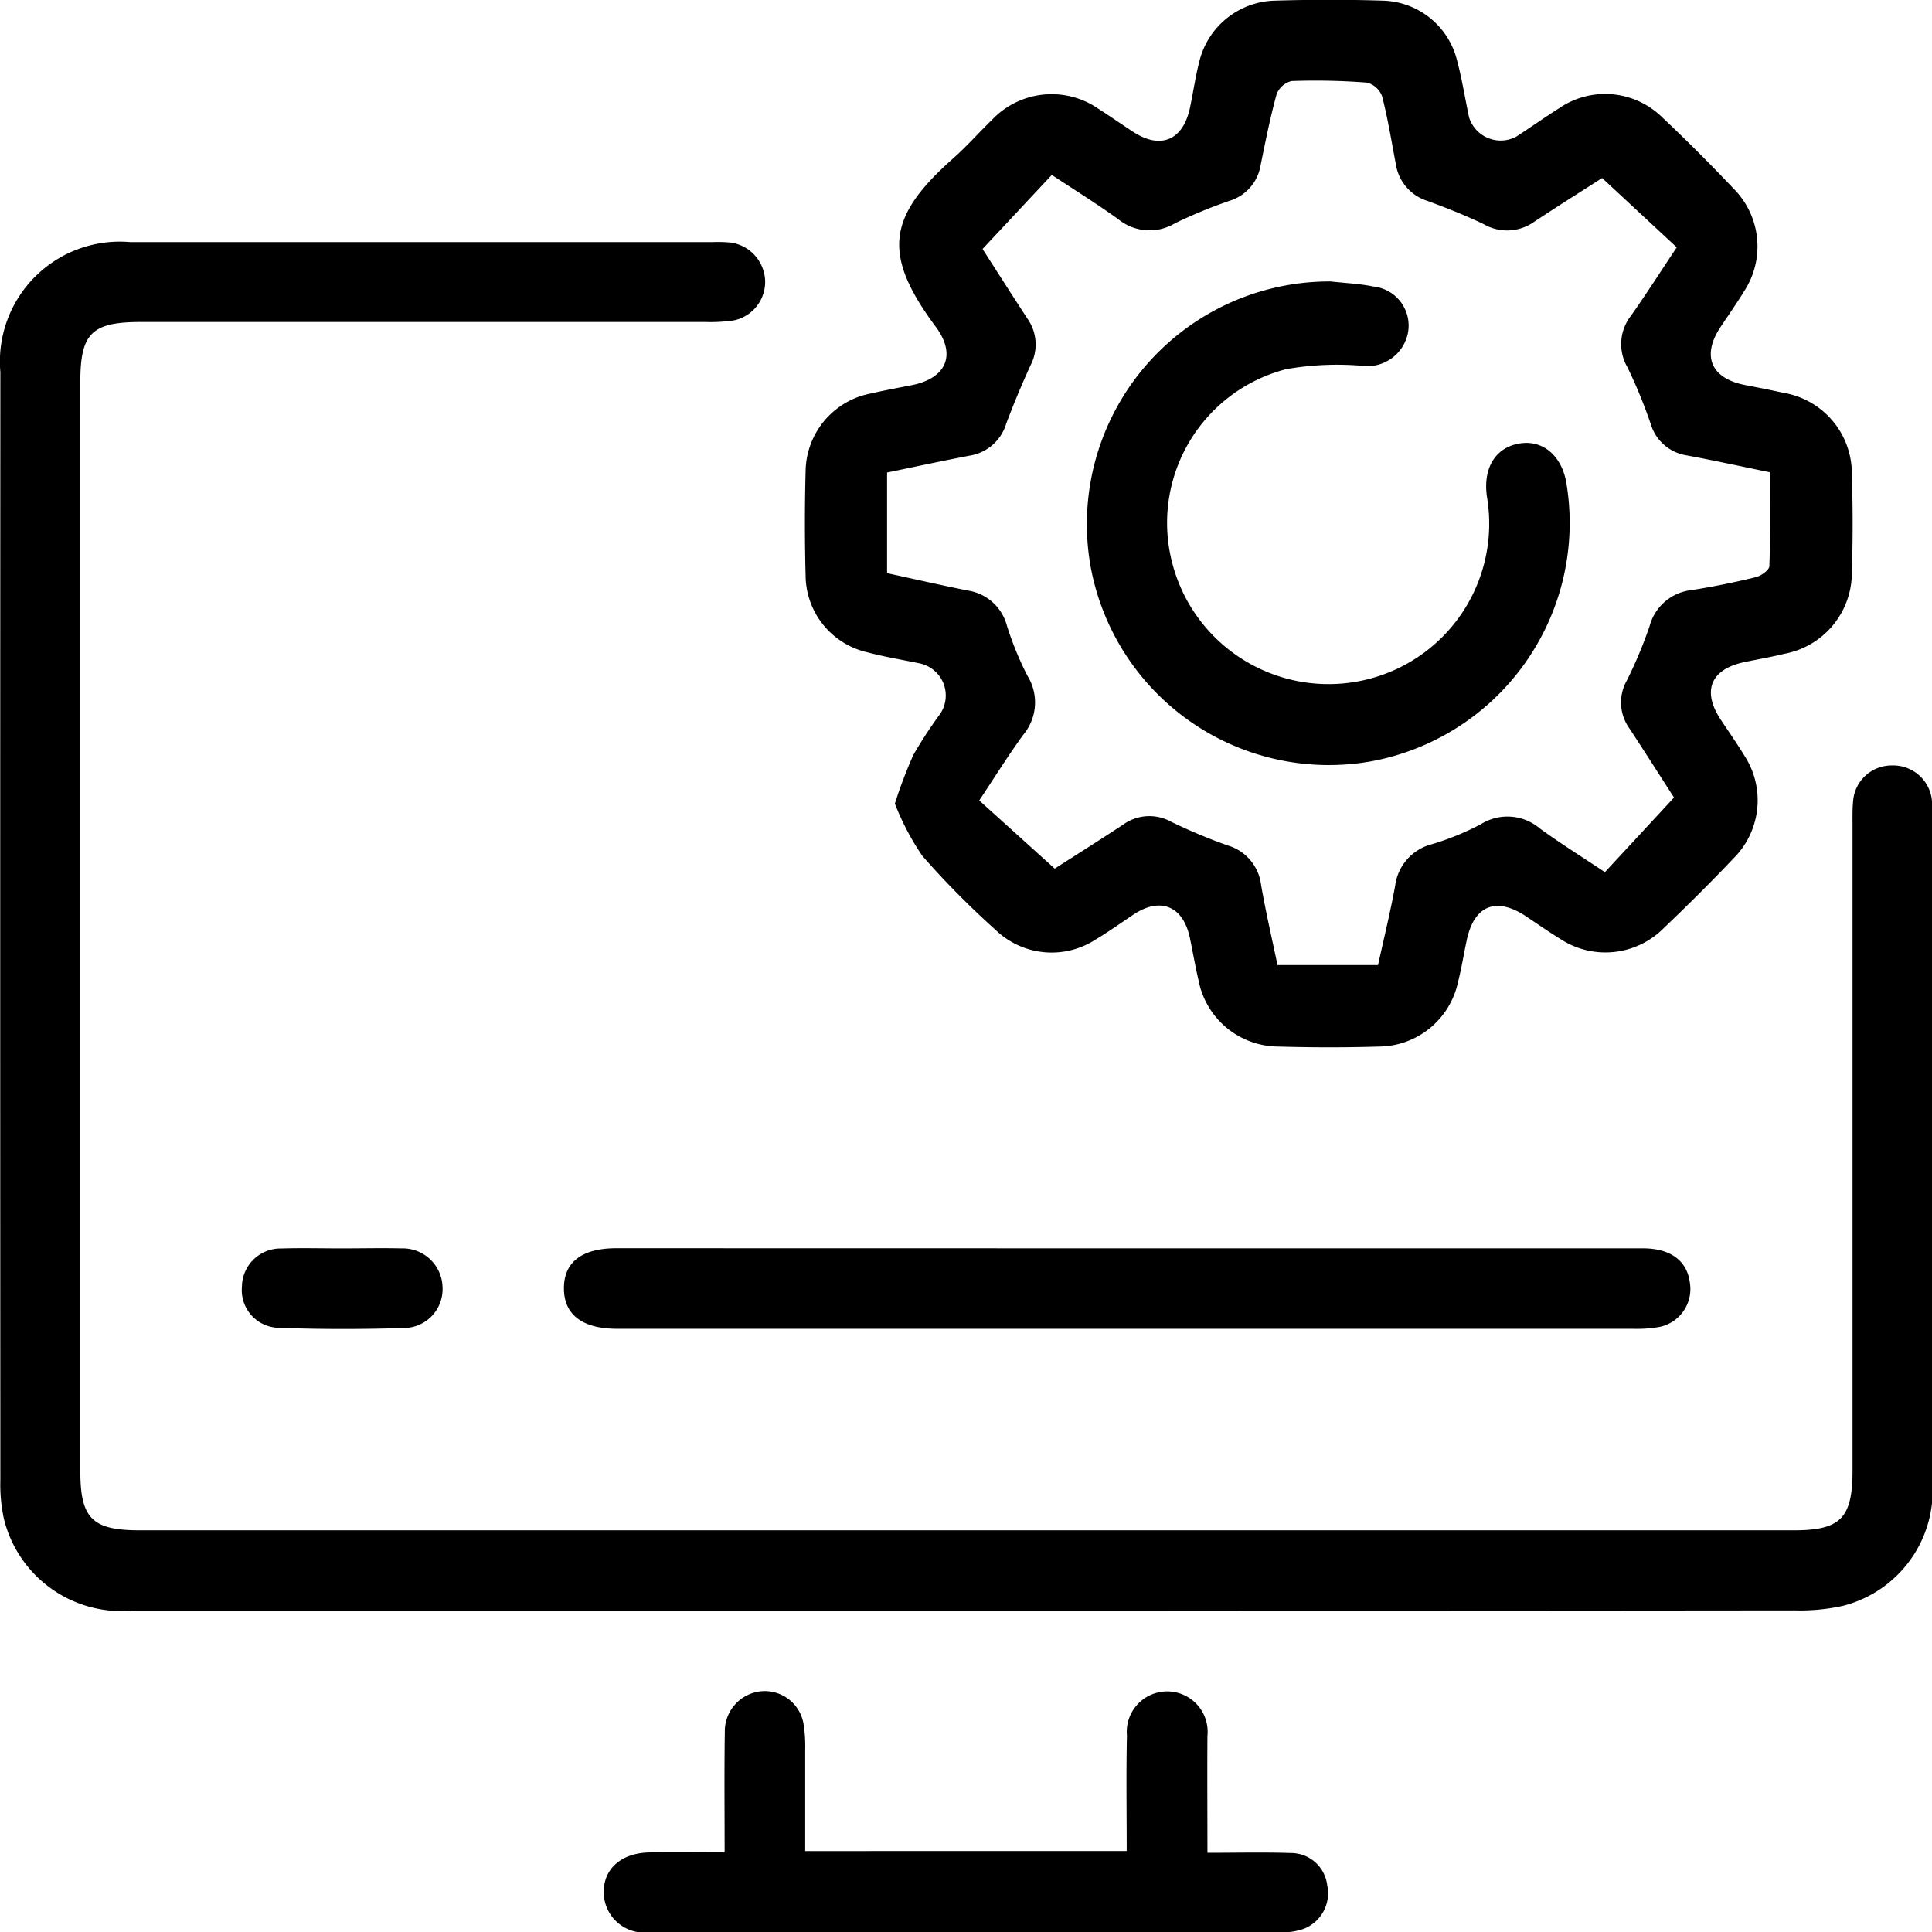 <svg xmlns="http://www.w3.org/2000/svg" width="60" height="60.012" viewBox="0 0 60 60.012"><g data-name="Group 141" transform="translate(-6455.829 94.732)"><path data-name="Path 176" d="M6485.828-7.844q-12.952,0-25.9,0a3.761,3.761,0,0,1-3.979-2.857,5.032,5.032,0,0,1-.109-1.195q-.009-17.207,0-34.414a3.723,3.723,0,0,1,4.026-4.036q9.048,0,18.1,0a4.214,4.214,0,0,1,.571.017,1.245,1.245,0,0,1,1.054,1.178,1.223,1.223,0,0,1-.975,1.238,4.982,4.982,0,0,1-.885.049q-8.762,0-17.524,0c-1.527,0-1.883.35-1.883,1.851q0,16.921,0,33.842c0,1.464.371,1.832,1.845,1.832h51.367c1.454,0,1.825-.376,1.825-1.853V-32.256c0-.233-.006-.467.016-.7a1.2,1.2,0,0,1,1.214-1.136,1.208,1.208,0,0,1,1.242,1.176c.011.126.009.254.009.381q0,10.35,0,20.7a3.7,3.7,0,0,1-2.773,3.84,6.17,6.17,0,0,1-1.509.143Q6498.686-7.838,6485.828-7.844Z" transform="translate(0 -36.868)" fill="currentcolor"></path><path data-name="Path 177" d="M6606.252-69.775a14.628,14.628,0,0,1,.575-1.515,14.1,14.1,0,0,1,.832-1.273,1.019,1.019,0,0,0-.649-1.569c-.537-.113-1.081-.2-1.611-.342a2.464,2.464,0,0,1-1.919-2.384q-.043-1.617,0-3.236a2.491,2.491,0,0,1,2.036-2.42c.412-.094.827-.172,1.242-.252,1.084-.208,1.418-.938.763-1.819-1.68-2.256-1.488-3.427.533-5.221.427-.378.807-.809,1.216-1.207a2.552,2.552,0,0,1,3.307-.338c.357.226.7.469,1.055.7.871.581,1.583.278,1.79-.763.1-.476.168-.959.29-1.428a2.48,2.48,0,0,1,2.3-1.869c1.141-.035,2.286-.037,3.426,0a2.438,2.438,0,0,1,2.264,1.822c.16.59.254,1.2.382,1.8a1.028,1.028,0,0,0,1.466.6c.444-.287.875-.594,1.322-.876a2.527,2.527,0,0,1,3.211.277c.77.724,1.517,1.476,2.244,2.243a2.541,2.541,0,0,1,.3,3.157c-.231.378-.487.742-.733,1.112-.593.893-.3,1.594.754,1.8.394.077.789.152,1.18.24a2.542,2.542,0,0,1,2.144,2.538c.032,1.014.033,2.032,0,3.046a2.562,2.562,0,0,1-2.093,2.524c-.411.1-.828.172-1.241.258-1.056.219-1.331.9-.73,1.8.247.369.5.733.732,1.112a2.542,2.542,0,0,1-.318,3.158c-.712.752-1.449,1.483-2.2,2.2a2.552,2.552,0,0,1-3.208.326c-.359-.222-.707-.463-1.06-.7-.93-.617-1.614-.342-1.843.744-.092.434-.162.873-.271,1.3a2.532,2.532,0,0,1-2.462,2c-1.035.032-2.073.03-3.109,0a2.537,2.537,0,0,1-2.485-2.051c-.1-.432-.177-.869-.265-1.3-.206-1.015-.918-1.312-1.769-.74-.386.259-.766.53-1.165.768a2.508,2.508,0,0,1-3.106-.3,27.022,27.022,0,0,1-2.275-2.3A8.053,8.053,0,0,1,6606.252-69.775Zm24.282-17.275-2.318-2.154c-.66.425-1.393.885-2.115,1.363a1.449,1.449,0,0,1-1.554.075c-.569-.275-1.16-.507-1.753-.726a1.42,1.42,0,0,1-.983-1.137c-.134-.706-.249-1.417-.427-2.111a.686.686,0,0,0-.466-.426,20.639,20.639,0,0,0-2.345-.049.67.67,0,0,0-.466.409c-.2.732-.35,1.479-.5,2.224a1.389,1.389,0,0,1-.955,1.084,15,15,0,0,0-1.7.7,1.539,1.539,0,0,1-1.771-.133c-.662-.477-1.357-.907-2.055-1.369l-2.151,2.3c.44.685.915,1.433,1.4,2.173a1.393,1.393,0,0,1,.089,1.442c-.271.594-.525,1.2-.754,1.81a1.417,1.417,0,0,1-1.126.992c-.845.161-1.687.343-2.574.526v3.125c.823.178,1.664.371,2.508.54a1.483,1.483,0,0,1,1.208,1.072,9.864,9.864,0,0,0,.646,1.58,1.563,1.563,0,0,1-.133,1.827c-.468.645-.891,1.325-1.367,2.04l2.344,2.117c.634-.406,1.384-.877,2.124-1.366a1.394,1.394,0,0,1,1.494-.088,16.94,16.94,0,0,0,1.75.733,1.457,1.457,0,0,1,1.041,1.227c.143.827.334,1.645.51,2.49h3.122c.181-.825.382-1.643.533-2.469a1.529,1.529,0,0,1,1.148-1.287,8.484,8.484,0,0,0,1.52-.623,1.551,1.551,0,0,1,1.826.138c.645.468,1.323.891,2.019,1.355l2.146-2.317c-.421-.655-.895-1.4-1.381-2.142a1.382,1.382,0,0,1-.085-1.493,13.467,13.467,0,0,0,.708-1.691A1.518,1.518,0,0,1,6631-76.407c.667-.105,1.331-.24,1.987-.4.165-.04.418-.219.423-.342.036-.966.02-1.934.02-2.915-.88-.18-1.727-.366-2.578-.524a1.387,1.387,0,0,1-1.128-.982,15.556,15.556,0,0,0-.721-1.755,1.428,1.428,0,0,1,.109-1.6C6629.586-85.6,6630.031-86.295,6630.534-87.05Z" transform="translate(-122.632)" fill="currentcolor"></path><path data-name="Path 178" d="M6576.761,134.223q8,0,16,0c.868,0,1.386.39,1.465,1.083a1.2,1.2,0,0,1-.96,1.361,4.074,4.074,0,0,1-.82.055q-15.716,0-31.431,0h-.127c-1.064-.006-1.63-.441-1.631-1.256s.56-1.246,1.629-1.246Z" transform="translate(-85.915 -190.187)" fill="currentcolor"></path><path data-name="Path 179" d="M6582.8,220.371c0-1.222-.02-2.4.007-3.583a1.256,1.256,0,1,1,2.5.011c-.009,1.179,0,2.358,0,3.628.9,0,1.741-.021,2.581.007a1.133,1.133,0,0,1,1.138,1,1.185,1.185,0,0,1-.705,1.346,1.861,1.861,0,0,1-.679.115q-9.833.009-19.668,0a1.256,1.256,0,0,1-1.415-1.212c-.019-.749.535-1.252,1.424-1.267.756-.013,1.512,0,2.33,0,0-1.3-.013-2.521.006-3.742a1.248,1.248,0,0,1,1.169-1.266,1.222,1.222,0,0,1,1.274,1.006,4.408,4.408,0,0,1,.053.82c0,1.033,0,2.066,0,3.139Z" transform="translate(-91.98 -257.619)" fill="currentcolor"></path><path data-name="Path 180" d="M6503.3,134.205c.611,0,1.224-.015,1.835,0a1.237,1.237,0,0,1,1.272,1.221,1.206,1.206,0,0,1-1.174,1.251c-1.306.041-2.616.043-3.922-.006a1.17,1.17,0,0,1-1.135-1.272,1.2,1.2,0,0,1,1.225-1.191C6502.029,134.188,6502.663,134.206,6503.3,134.205Z" transform="translate(-36.834 -190.167)" fill="currentcolor"></path><path data-name="Path 181" d="M6662.638-43.11c.44.05.887.068,1.32.156a1.221,1.221,0,0,1,1.077,1.452,1.287,1.287,0,0,1-1.458,1.008,9.181,9.181,0,0,0-2.318.107,4.93,4.93,0,0,0-3.564,5.933,5.013,5.013,0,0,0,5.776,3.767,4.982,4.982,0,0,0,4.025-5.7c-.145-.906.246-1.564,1-1.69s1.348.405,1.473,1.3a7.53,7.53,0,0,1-6.114,8.577,7.522,7.522,0,0,1-8.673-6.056A7.536,7.536,0,0,1,6662.638-43.11Z" transform="translate(-165.483 -42.881)" fill="currentcolor"></path></g></svg>